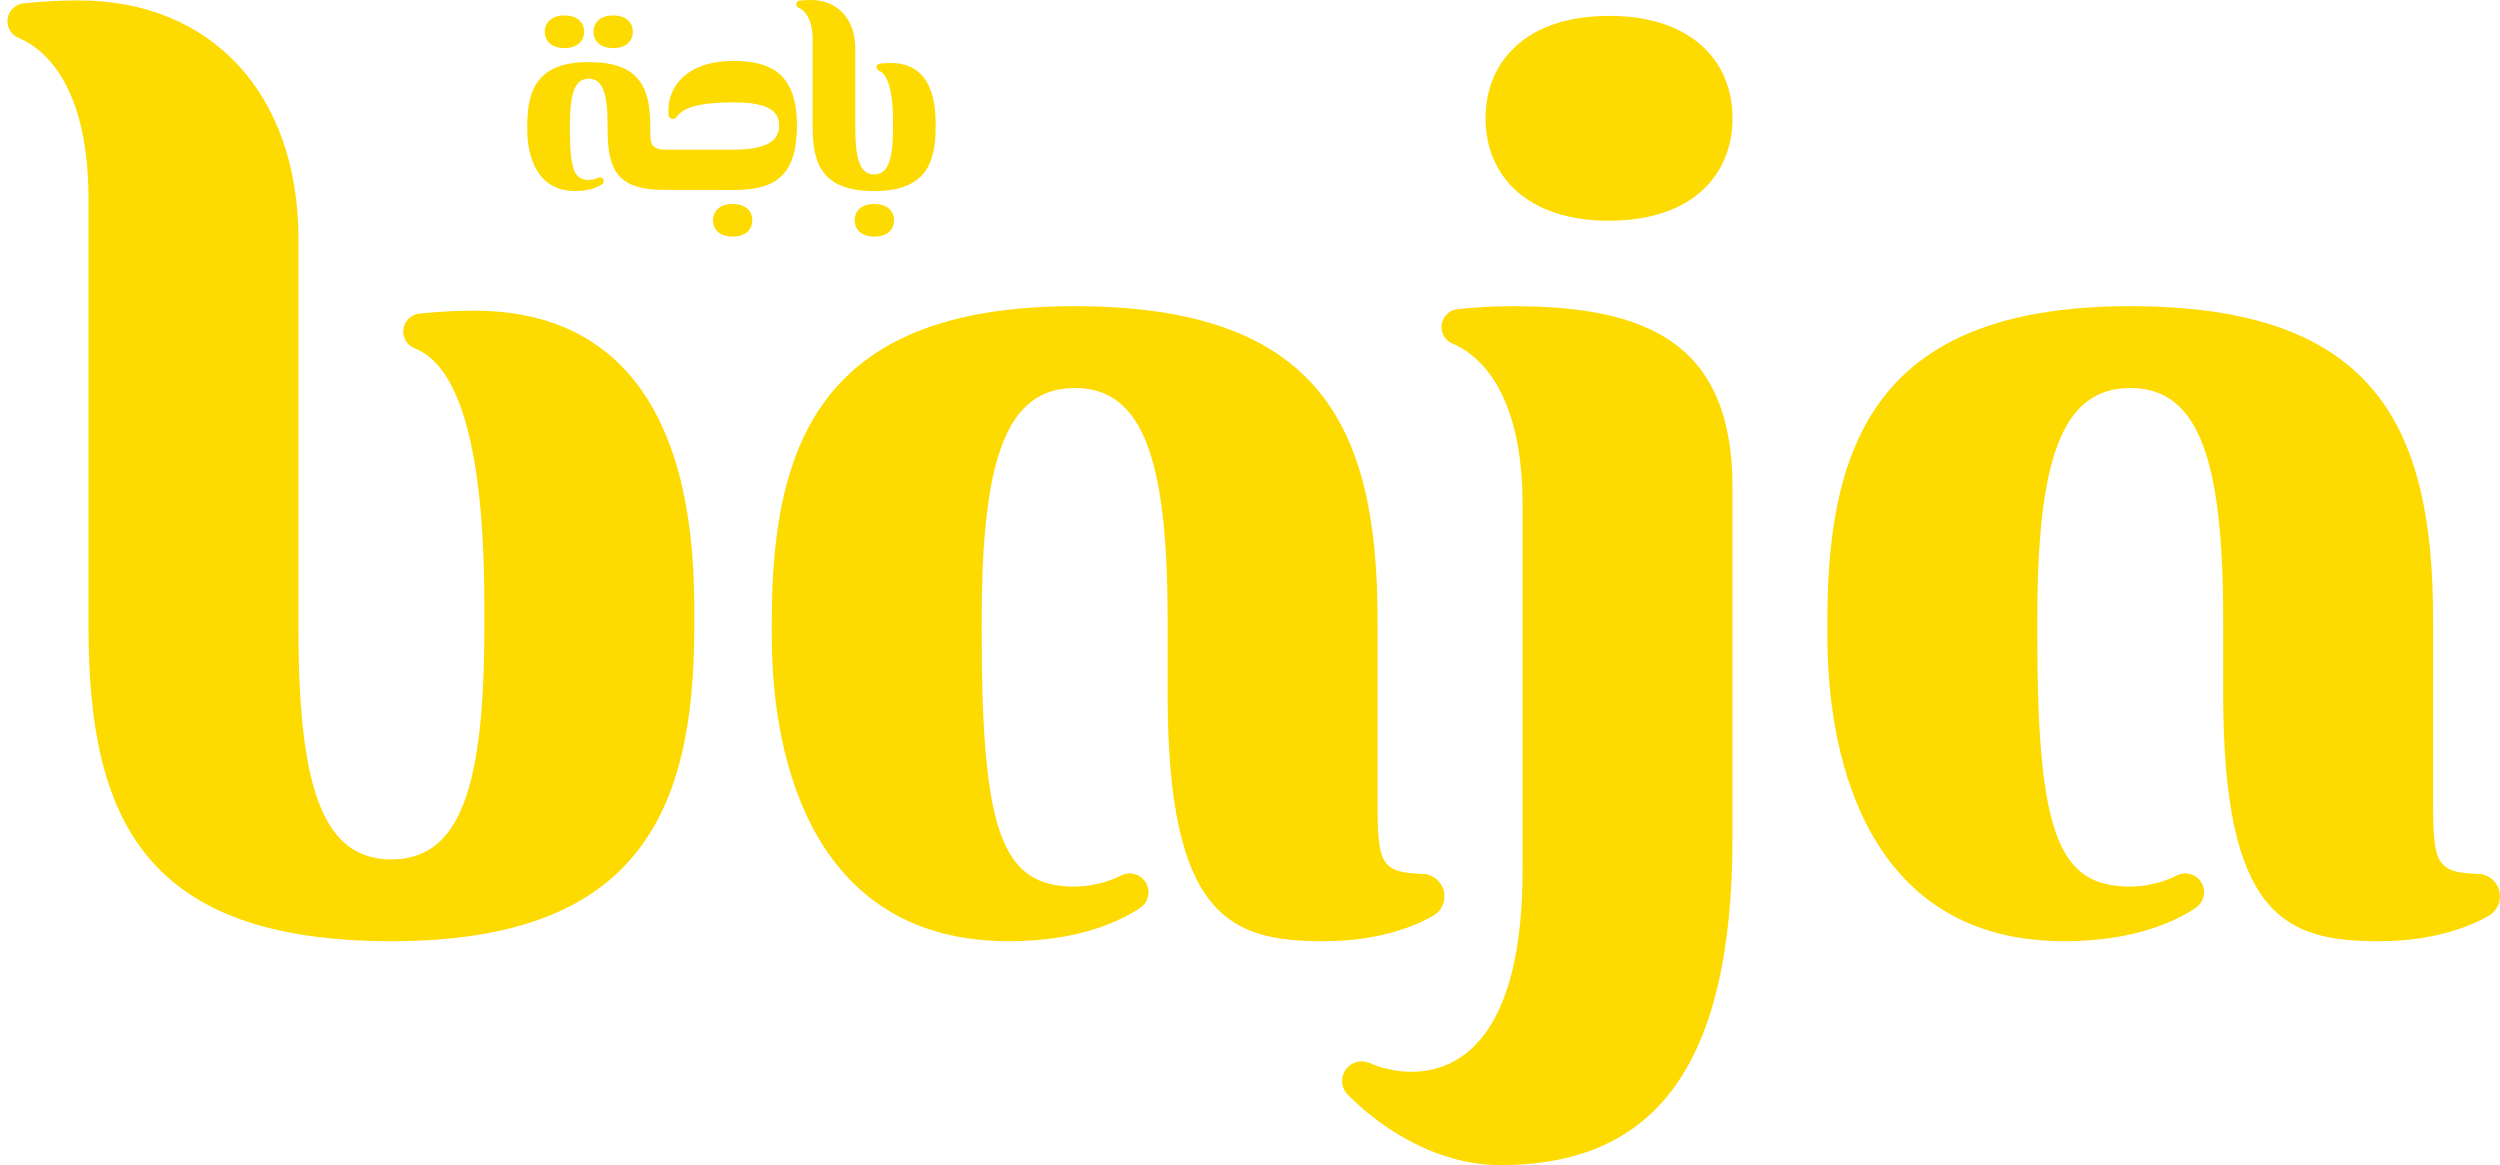 <?xml version="1.0" encoding="utf-8"?>
<!-- Generator: Adobe Illustrator 16.0.0, SVG Export Plug-In . SVG Version: 6.00 Build 0)  -->
<!DOCTYPE svg PUBLIC "-//W3C//DTD SVG 1.1//EN" "http://www.w3.org/Graphics/SVG/1.1/DTD/svg11.dtd">
<svg version="1.1" id="Layer_1" xmlns="http://www.w3.org/2000/svg" xmlns:xlink="http://www.w3.org/1999/xlink" x="0px" y="0px"
	 width="337.106px" height="157.102px" viewBox="0 0 337.106 157.102" enable-background="new 0 0 337.106 157.102"
	 xml:space="preserve">
<g>
	<path fill="#FDDA00" d="M135.991,126.914c9.497,0,15.083-2.703,17.758-4.509c1.149-0.777,1.463-2.327,0.7-3.487
		c-0.692-1.054-2.066-1.451-3.196-0.892c-1.455,0.719-3.671,1.519-6.342,1.519c-9.496,0-12.532-6.628-12.532-33.757v-2.234
		c0-21.444,3.228-31.234,12.532-31.234c9.305,0,12.534,9.79,12.534,31.234v10.034c0,30.072,8.437,33.327,20.977,33.327
		c7.543,0,12.401-2.044,14.818-3.419c1.114-0.635,1.706-1.897,1.483-3.16c-0.248-1.409-1.45-2.459-2.882-2.502
		c-5.663-0.166-6.09-1.369-6.09-9.76V83.553c0-26.005-7.747-42.266-40.84-42.266c-33.091,0-40.839,17.17-40.839,42.266v2.234
		C104.072,103.362,110.121,126.914,135.991,126.914"/>
	<path fill="#FDDA00" d="M195.856,46.33c2.986,1.233,9.455,5.756,9.455,21.776v49.167c0,30.222-15.28,28.453-20.625,26.066
		c-1.11-0.497-2.413-0.165-3.157,0.796c-0.811,1.048-0.722,2.526,0.205,3.471c3.44,3.505,11.075,9.497,20.607,9.497
		c20.898,0,31.276-13.462,31.276-44.243V65.705c0-19.672-11.813-24.417-29.647-24.417c-3.065,0-5.708,0.215-7.438,0.402
		c-1.229,0.134-2.155,1.175-2.155,2.412C194.378,45.074,194.956,45.958,195.856,46.33"/>
	<path fill="#FDDA00" d="M2.48,5.096c2.985,1.233,9.456,5.754,9.456,21.776v57.777c0,26.006,7.747,42.265,40.839,42.265
		c33.091,0,40.84-17.167,40.84-42.265v-2.795c0-28.342-11.814-39.961-29.648-39.961c-3.065,0-5.709,0.214-7.439,0.403
		c-1.229,0.133-2.153,1.173-2.153,2.409c0,0.974,0.577,1.858,1.478,2.228c2.987,1.236,9.455,5.479,9.455,34.559v3.158
		c0,21.445-3.229,31.235-12.533,31.235c-9.306,0-12.533-9.79-12.533-31.235V32.242c0-19.674-11.813-32.188-29.649-32.188
		c-3.063,0-5.708,0.214-7.436,0.403C1.927,0.59,1.001,1.629,1.001,2.866C1.001,3.841,1.581,4.723,2.48,5.096"/>
	<path fill="#FDDA00" d="M216.968,29.761c11.205,0,16.65-6.184,16.65-13.811c0-7.628-5.445-13.81-16.65-13.81
		c-11.204,0-16.65,6.182-16.65,13.81C200.317,23.577,205.764,29.761,216.968,29.761"/>
	<path fill="#FDDA00" d="M278.327,126.914c9.497,0,15.085-2.703,17.757-4.509c1.15-0.777,1.464-2.327,0.701-3.487
		c-0.692-1.054-2.066-1.451-3.197-0.892c-1.454,0.719-3.669,1.519-6.34,1.519c-9.497,0-12.533-6.628-12.533-33.757v-2.234
		c0-21.444,3.229-31.234,12.533-31.234c9.306,0,12.532,9.79,12.532,31.234v10.034c0,30.072,8.438,33.327,20.979,33.327
		c7.541,0,12.398-2.044,14.815-3.419c1.114-0.635,1.708-1.897,1.485-3.16c-0.249-1.409-1.452-2.459-2.882-2.502
		c-5.664-0.166-6.092-1.369-6.092-9.76V83.553c0-26.005-7.747-42.266-40.839-42.266c-33.091,0-40.84,17.17-40.84,42.266v2.234
		C246.408,103.362,252.459,126.914,278.327,126.914"/>
	<path fill="#FDDA00" d="M77.576,25.76c1.928,0,3.063-0.549,3.606-0.916c0.234-0.158,0.296-0.472,0.142-0.708
		c-0.14-0.214-0.418-0.295-0.648-0.182c-0.296,0.146-0.746,0.31-1.289,0.31c-1.928,0-2.544-1.347-2.544-6.855v-0.454
		c0-4.354,0.655-6.343,2.544-6.343c1.891,0,2.545,1.989,2.545,6.343v0.459c0,5.502,1.296,8.19,7.639,8.19l8.851,0.013h0.452
		c5.282,0,8.583-1.526,8.583-8.691c0-6.98-3.487-8.712-8.583-8.712c-5.115,0-8.044,2.363-8.639,5.544
		c-0.135,0.719-0.118,1.357-0.083,1.754c0.023,0.254,0.208,0.462,0.458,0.512l0.022,0.004c0.22,0.043,0.443-0.048,0.575-0.229
		c0.196-0.27,0.544-0.664,1.06-0.949c0.755-0.417,2.419-1.046,6.607-1.046c4.355,0,6.187,0.971,6.187,3.121
		c0,2.151-1.831,3.259-6.187,3.259h-0.445c-0.004,0-0.009,0-0.013,0h-8.567c-2.127,0-2.168-0.854-2.168-2.775v-0.454
		c0-5.282-1.573-8.582-8.293-8.582c-6.719,0-8.292,3.485-8.292,8.582v0.454C71.095,20.976,72.323,25.76,77.576,25.76"/>
	<path fill="#FDDA00" d="M82.682,6.48c1.783,0,2.65-0.984,2.65-2.197c0-1.214-0.867-2.198-2.65-2.198
		c-1.784,0-2.65,0.984-2.65,2.198C80.032,5.497,80.898,6.48,82.682,6.48"/>
	<path fill="#FDDA00" d="M76.112,6.48c1.783,0,2.65-0.984,2.65-2.197c0-1.214-0.867-2.198-2.65-2.198
		c-1.784,0-2.65,0.984-2.65,2.198C73.462,5.497,74.329,6.48,76.112,6.48"/>
	<path fill="#FDDA00" d="M98.793,27.508c-1.784,0-2.651,0.984-2.651,2.198s0.867,2.198,2.651,2.198c1.783,0,2.65-0.984,2.65-2.198
		S100.576,27.508,98.793,27.508"/>
	<path fill="#FDDA00" d="M115.249,29.706c0,1.214,0.867,2.198,2.651,2.198c1.783,0,2.649-0.984,2.649-2.198
		c0-1.213-0.866-2.198-2.649-2.198C116.115,27.508,115.249,28.493,115.249,29.706"/>
	<path fill="#FDDA00" d="M107.661,1.023c0.606,0.25,1.92,1.168,1.92,4.421v11.732c0,5.281,1.573,8.583,8.292,8.583
		s8.292-3.487,8.292-8.583V16.61c0-5.755-2.398-8.115-6.019-8.115c-0.623,0-1.16,0.043-1.511,0.082
		c-0.25,0.027-0.438,0.238-0.438,0.489c0,0.198,0.118,0.377,0.301,0.453c0.606,0.25,1.919,1.112,1.919,7.017v0.641
		c0,4.355-0.655,6.342-2.545,6.342c-1.889,0-2.545-1.987-2.545-6.342V6.535c0-3.994-2.4-6.535-6.02-6.535
		c-0.622,0-1.16,0.043-1.511,0.081c-0.249,0.027-0.437,0.239-0.437,0.489C107.361,0.769,107.477,0.948,107.661,1.023"/>
</g>
</svg>
